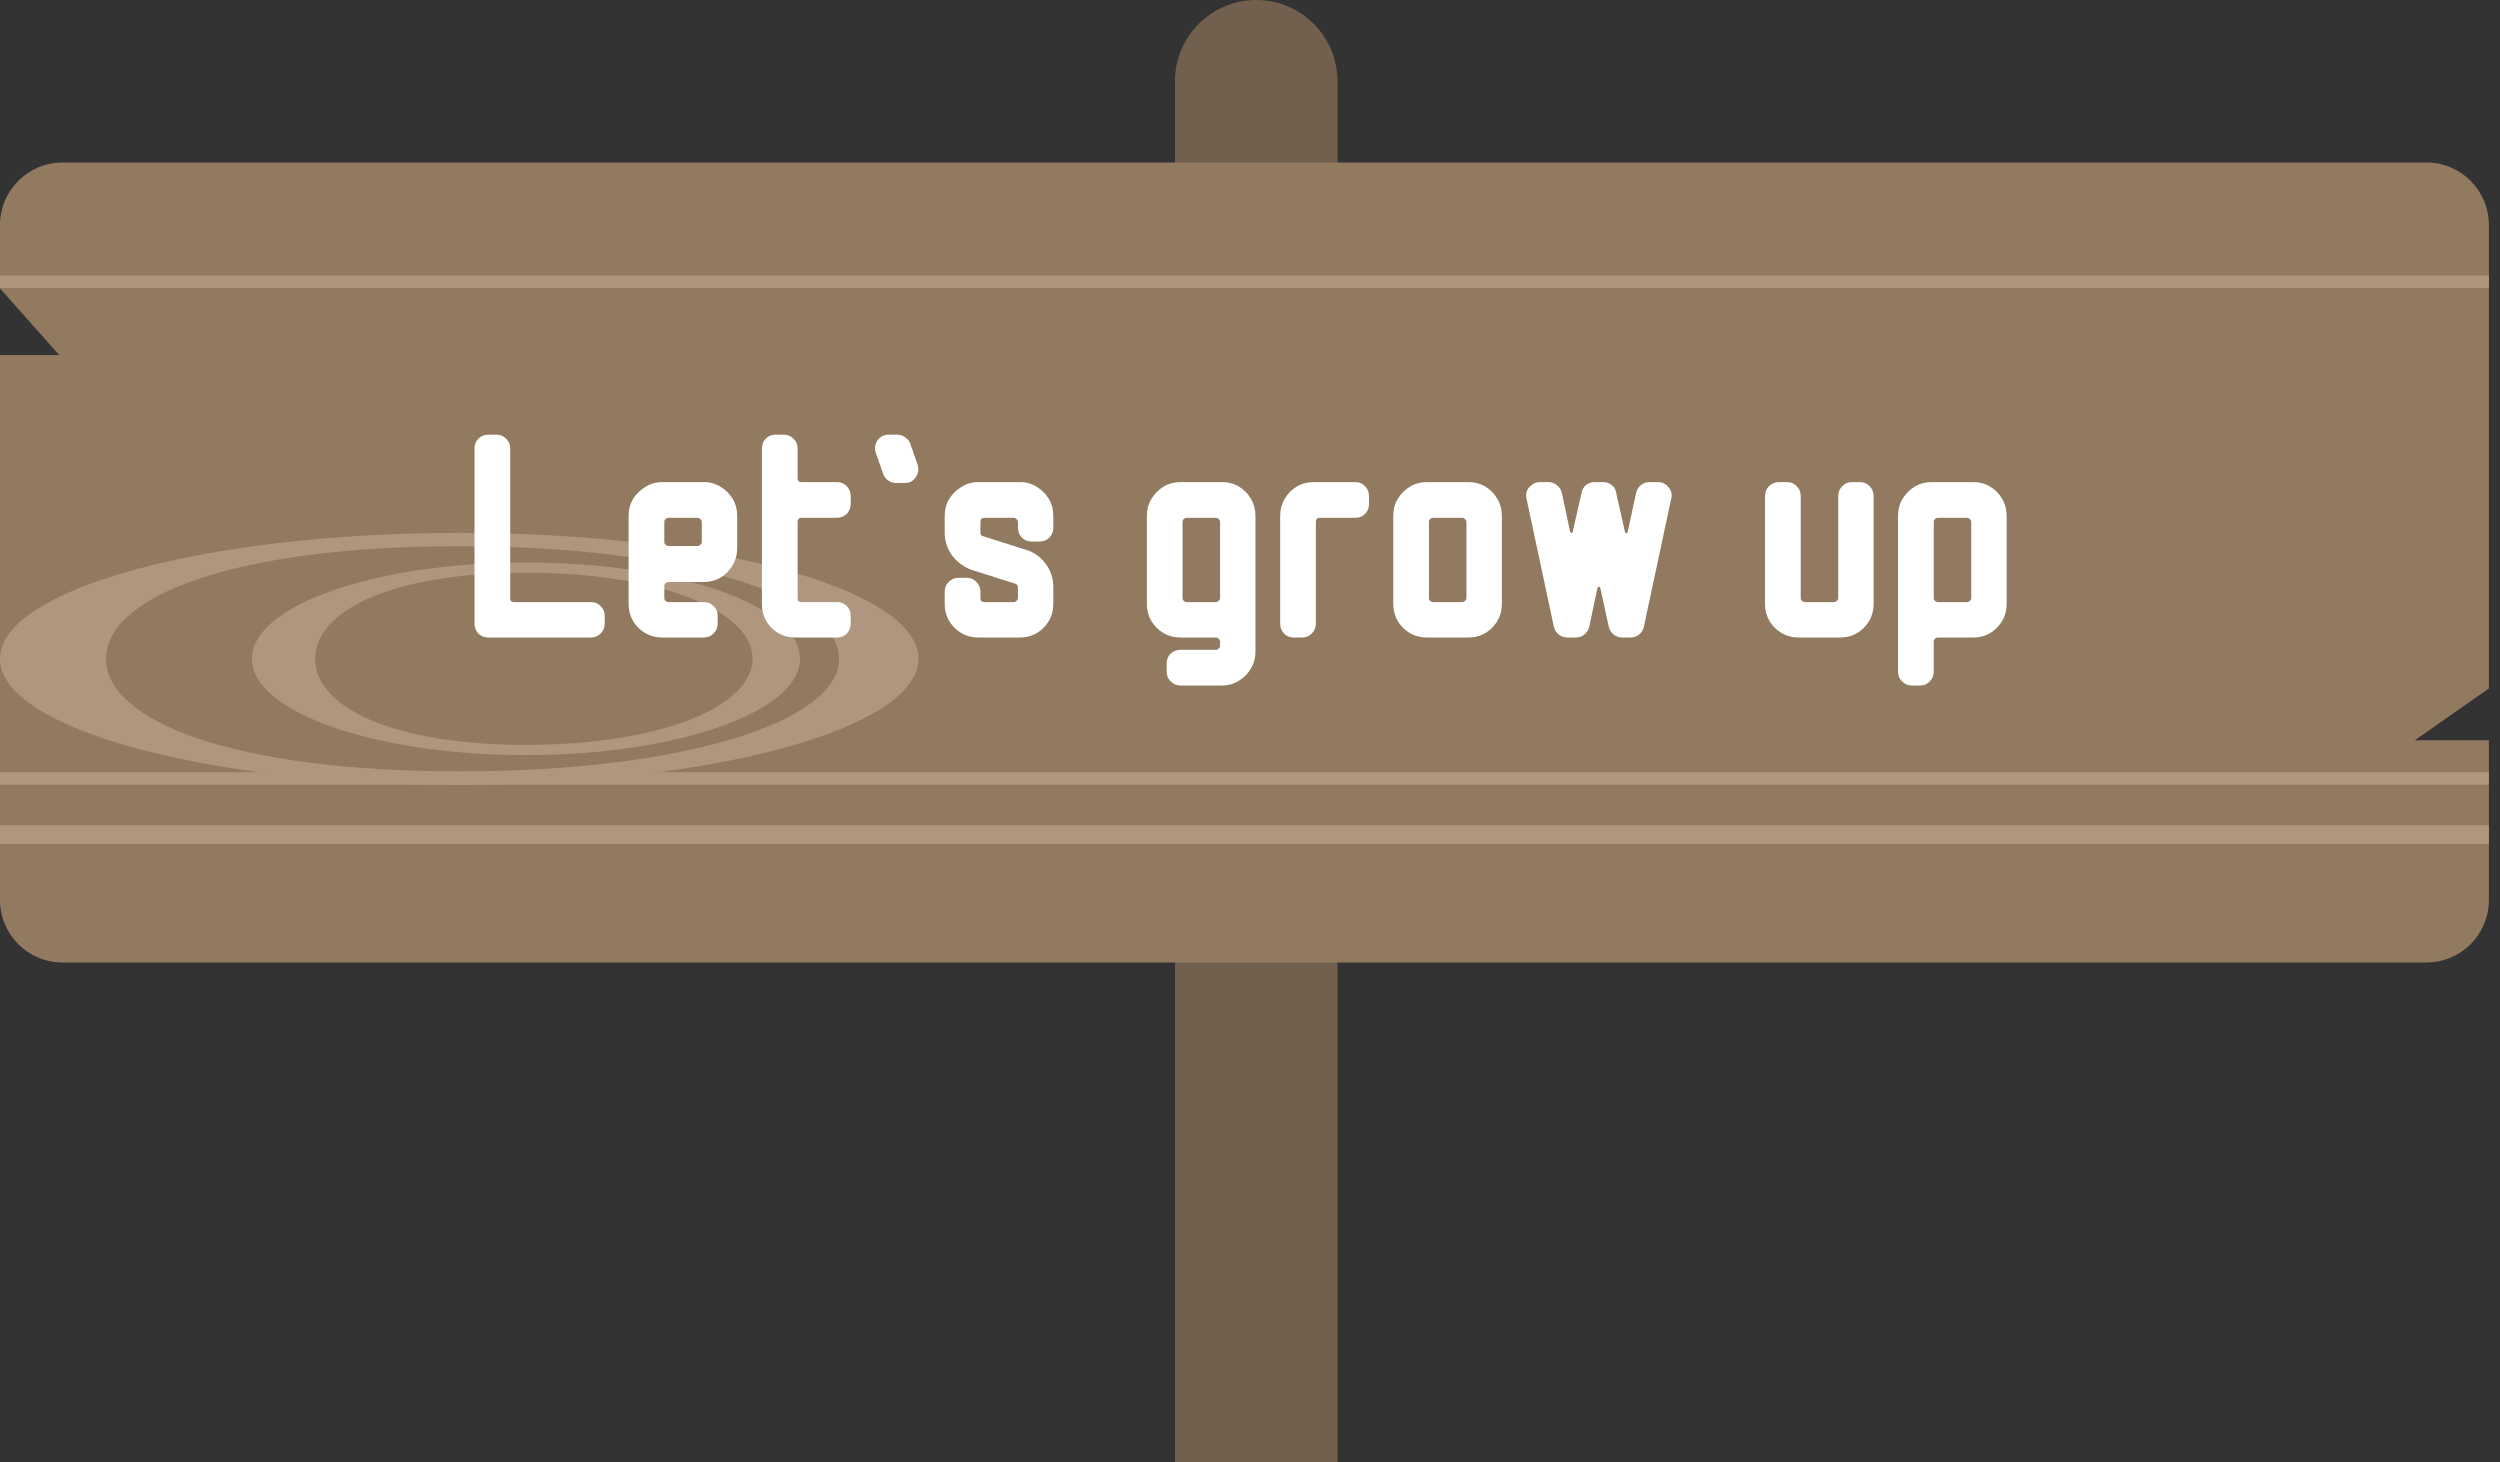 <svg width="200" height="117" viewBox="0 0 200 117" fill="none" xmlns="http://www.w3.org/2000/svg">
<rect x="0" y="0" width="200" height="117" fill="#333333" stroke="none"/>
<path d="M107 117L94 117L94 6.5C94 2.91 96.91 -8.82083e-07 100.5 -5.68249e-07V-5.68249e-07C104.09 -2.54414e-07 107 2.91 107 6.5L107 117Z" fill="#70604D"/>
<path d="M0 18C0 15.239 2.239 13 5 13H194.111C196.873 13 199.111 15.239 199.111 18V55.074L193.185 59.222H199.111V72C199.111 74.761 196.873 77 194.111 77H5C2.239 77 0 74.761 0 72V28.407H4.741L0 23.074V18Z" fill="#917A5F"/>
<line x1="6.63476e-08" y1="66.769" x2="199.111" y2="66.769" stroke="#BBA38B" stroke-opacity="0.72" stroke-width="1.5"/>
<line x1="4.42318e-08" y1="22.537" x2="199.111" y2="22.537" stroke="#BBA38B" stroke-opacity="0.72"/>
<line x1="4.42318e-08" y1="62.278" x2="199.111" y2="62.278" stroke="#BBA38B" stroke-opacity="0.72"/>
<path d="M64 52.704C64 56.958 54.183 60.407 42.074 60.407C29.965 60.407 20.148 56.958 20.148 52.704C20.148 48.449 29.965 45 42.074 45C54.183 45 64 48.449 64 52.704ZM25.208 52.704C25.208 56.507 31.249 59.59 42.074 59.59C52.899 59.59 60.205 56.507 60.205 52.704C60.205 48.9 52.899 45.817 42.074 45.817C31.249 45.817 25.208 48.9 25.208 52.704Z" fill="#AF977F"/>
<path d="M73.481 52.704C73.481 58.267 57.032 62.778 36.741 62.778C16.449 62.778 0 58.267 0 52.704C0 47.14 16.449 42.63 36.741 42.63C57.032 42.63 73.481 47.14 73.481 52.704ZM8.479 52.704C8.479 57.677 18.602 61.709 36.741 61.709C54.88 61.709 67.123 57.677 67.123 52.704C67.123 47.73 54.88 43.698 36.741 43.698C18.602 43.698 8.479 47.73 8.479 52.704Z" fill="#AF977F"/>
<path d="M48.376 49.896C48.376 50.2 48.264 50.464 48.04 50.688C47.832 50.896 47.584 51 47.296 51H39.04C38.752 51 38.496 50.896 38.272 50.688C38.064 50.464 37.96 50.2 37.96 49.896V35.88C37.96 35.56 38.064 35.296 38.272 35.088C38.496 34.88 38.752 34.776 39.04 34.776H39.712C40.016 34.776 40.272 34.88 40.48 35.088C40.704 35.296 40.816 35.56 40.816 35.88V47.856C40.816 48.064 40.912 48.168 41.104 48.168H47.296C47.584 48.168 47.832 48.272 48.04 48.48C48.264 48.688 48.376 48.952 48.376 49.272V49.896ZM58.976 43.872C58.976 44.352 58.856 44.8 58.616 45.216C58.376 45.616 58.056 45.944 57.656 46.2C57.256 46.44 56.808 46.56 56.312 46.56H53.48C53.4 46.56 53.32 46.592 53.24 46.656C53.176 46.704 53.144 46.768 53.144 46.848V47.856C53.144 47.936 53.176 48.008 53.24 48.072C53.32 48.136 53.4 48.168 53.48 48.168H56.312C56.616 48.168 56.872 48.272 57.08 48.48C57.304 48.688 57.416 48.952 57.416 49.272V49.896C57.416 50.2 57.304 50.464 57.08 50.688C56.872 50.896 56.616 51 56.312 51H52.976C52.24 51 51.608 50.744 51.08 50.232C50.552 49.704 50.288 49.064 50.288 48.312V41.256C50.288 40.76 50.408 40.312 50.648 39.912C50.904 39.512 51.232 39.192 51.632 38.952C52.032 38.696 52.48 38.568 52.976 38.568H56.312C56.808 38.568 57.256 38.696 57.656 38.952C58.056 39.192 58.376 39.512 58.616 39.912C58.856 40.312 58.976 40.76 58.976 41.256V43.872ZM56.144 43.392V41.76C56.144 41.664 56.104 41.584 56.024 41.52C55.96 41.456 55.888 41.424 55.808 41.424H53.48C53.4 41.424 53.32 41.456 53.24 41.52C53.176 41.584 53.144 41.664 53.144 41.76V43.392C53.144 43.456 53.176 43.52 53.24 43.584C53.32 43.648 53.4 43.68 53.48 43.68H55.808C55.888 43.68 55.96 43.648 56.024 43.584C56.104 43.52 56.144 43.456 56.144 43.392ZM68.057 49.896C68.057 50.2 67.953 50.464 67.745 50.688C67.537 50.896 67.281 51 66.977 51H63.617C62.881 51 62.249 50.744 61.721 50.232C61.209 49.704 60.953 49.064 60.953 48.312V35.88C60.953 35.56 61.057 35.296 61.265 35.088C61.473 34.88 61.729 34.776 62.033 34.776H62.705C63.009 34.776 63.265 34.88 63.473 35.088C63.697 35.296 63.809 35.56 63.809 35.88V38.28C63.809 38.472 63.913 38.568 64.121 38.568H66.977C67.281 38.568 67.537 38.68 67.745 38.904C67.953 39.112 68.057 39.376 68.057 39.696V40.344C68.057 40.616 67.953 40.872 67.745 41.112C67.505 41.32 67.249 41.424 66.977 41.424H64.121C63.913 41.424 63.809 41.536 63.809 41.76V47.856C63.809 48.064 63.913 48.168 64.121 48.168H66.977C67.281 48.168 67.537 48.272 67.745 48.48C67.953 48.688 68.057 48.952 68.057 49.272V49.896ZM73.407 37.176C73.519 37.56 73.471 37.888 73.263 38.16C73.071 38.48 72.775 38.64 72.375 38.64H71.655C71.447 38.64 71.239 38.568 71.031 38.424C70.839 38.28 70.711 38.104 70.647 37.896L70.071 36.24C69.943 35.904 69.983 35.568 70.191 35.232C70.415 34.928 70.711 34.776 71.079 34.776H71.799C72.023 34.776 72.231 34.848 72.423 34.992C72.615 35.12 72.751 35.296 72.831 35.52L73.407 37.176ZM84.265 48.312C84.265 49.064 84.001 49.704 83.473 50.232C82.961 50.744 82.337 51 81.601 51H78.265C77.529 51 76.897 50.744 76.369 50.232C75.841 49.704 75.577 49.064 75.577 48.312V47.328C75.577 47.024 75.681 46.768 75.889 46.56C76.113 46.336 76.377 46.224 76.681 46.224H77.353C77.657 46.224 77.913 46.336 78.121 46.56C78.329 46.768 78.433 47.024 78.433 47.328V47.856C78.433 48.064 78.545 48.168 78.769 48.168H81.097C81.177 48.168 81.249 48.136 81.313 48.072C81.393 48.008 81.433 47.936 81.433 47.856V46.968C81.433 46.84 81.369 46.752 81.241 46.704L77.761 45.6C77.121 45.376 76.593 44.992 76.177 44.448C75.777 43.904 75.577 43.288 75.577 42.6V41.256C75.577 40.76 75.697 40.312 75.937 39.912C76.193 39.512 76.521 39.192 76.921 38.952C77.321 38.696 77.769 38.568 78.265 38.568H81.601C82.097 38.568 82.545 38.696 82.945 38.952C83.345 39.192 83.665 39.512 83.905 39.912C84.145 40.312 84.265 40.76 84.265 41.256V42.216C84.265 42.52 84.161 42.784 83.953 43.008C83.745 43.216 83.489 43.32 83.185 43.32H82.513C82.209 43.32 81.953 43.216 81.745 43.008C81.537 42.784 81.433 42.52 81.433 42.216V41.76C81.433 41.664 81.393 41.584 81.313 41.52C81.249 41.456 81.177 41.424 81.097 41.424H78.769C78.545 41.424 78.433 41.536 78.433 41.76V42.6C78.433 42.76 78.497 42.856 78.625 42.888L82.105 43.992C82.761 44.2 83.281 44.576 83.665 45.12C84.065 45.664 84.265 46.28 84.265 46.968V48.312ZM100.437 52.152C100.437 52.632 100.317 53.072 100.077 53.472C99.837 53.888 99.517 54.216 99.117 54.456C98.717 54.712 98.269 54.84 97.773 54.84H94.437C94.133 54.84 93.869 54.728 93.645 54.504C93.437 54.296 93.333 54.04 93.333 53.736V53.064C93.333 52.76 93.437 52.504 93.645 52.296C93.869 52.088 94.133 51.984 94.437 51.984H97.269C97.349 51.984 97.421 51.952 97.485 51.888C97.565 51.824 97.605 51.752 97.605 51.672V51.312C97.605 51.232 97.565 51.16 97.485 51.096C97.421 51.032 97.349 51 97.269 51H94.437C93.701 51 93.069 50.744 92.541 50.232C92.013 49.704 91.749 49.064 91.749 48.312V41.256C91.749 40.76 91.869 40.312 92.109 39.912C92.365 39.496 92.693 39.168 93.093 38.928C93.493 38.688 93.941 38.568 94.437 38.568H97.773C98.269 38.568 98.717 38.688 99.117 38.928C99.517 39.168 99.837 39.496 100.077 39.912C100.317 40.312 100.437 40.76 100.437 41.256V52.152ZM97.605 47.856V41.76C97.605 41.664 97.565 41.584 97.485 41.52C97.421 41.456 97.349 41.424 97.269 41.424H94.941C94.861 41.424 94.781 41.456 94.701 41.52C94.637 41.584 94.605 41.664 94.605 41.76V47.856C94.605 47.936 94.637 48.008 94.701 48.072C94.781 48.136 94.861 48.168 94.941 48.168H97.269C97.349 48.168 97.421 48.136 97.485 48.072C97.565 48.008 97.605 47.936 97.605 47.856ZM109.518 40.344C109.518 40.648 109.414 40.904 109.206 41.112C108.998 41.32 108.742 41.424 108.438 41.424H105.582C105.374 41.424 105.27 41.536 105.27 41.76V49.896C105.27 50.2 105.158 50.464 104.934 50.688C104.726 50.896 104.47 51 104.166 51H103.494C103.19 51 102.934 50.896 102.726 50.688C102.518 50.464 102.414 50.2 102.414 49.896V41.256C102.414 40.76 102.534 40.312 102.774 39.912C103.014 39.496 103.334 39.168 103.734 38.928C104.134 38.688 104.582 38.568 105.078 38.568H108.438C108.742 38.568 108.998 38.68 109.206 38.904C109.414 39.112 109.518 39.376 109.518 39.696V40.344ZM120.148 48.312C120.148 49.064 119.884 49.704 119.356 50.232C118.844 50.744 118.22 51 117.484 51H114.148C113.412 51 112.78 50.744 112.252 50.232C111.724 49.704 111.46 49.064 111.46 48.312V41.256C111.46 40.76 111.58 40.312 111.82 39.912C112.076 39.496 112.404 39.168 112.804 38.928C113.204 38.688 113.652 38.568 114.148 38.568H117.484C117.98 38.568 118.428 38.688 118.828 38.928C119.228 39.168 119.548 39.496 119.788 39.912C120.028 40.312 120.148 40.76 120.148 41.256V48.312ZM117.316 47.856V41.76C117.316 41.664 117.276 41.584 117.196 41.52C117.132 41.456 117.06 41.424 116.98 41.424H114.652C114.572 41.424 114.492 41.456 114.412 41.52C114.348 41.584 114.316 41.664 114.316 41.76V47.856C114.316 47.936 114.348 48.008 114.412 48.072C114.492 48.136 114.572 48.168 114.652 48.168H116.98C117.06 48.168 117.132 48.136 117.196 48.072C117.276 48.008 117.316 47.936 117.316 47.856ZM133.693 39.912L131.509 50.136C131.461 50.392 131.333 50.6 131.125 50.76C130.933 50.92 130.709 51 130.453 51H129.781C129.525 51 129.293 50.92 129.085 50.76C128.893 50.6 128.765 50.392 128.701 50.136L128.029 47.064C128.013 46.984 127.973 46.944 127.909 46.944C127.845 46.944 127.805 46.984 127.789 47.064L127.141 50.136C127.077 50.392 126.949 50.6 126.757 50.76C126.565 50.92 126.333 51 126.061 51H125.389C125.133 51 124.901 50.92 124.693 50.76C124.501 50.6 124.373 50.392 124.309 50.136L122.125 39.912C122.045 39.56 122.109 39.256 122.317 39C122.573 38.712 122.861 38.568 123.181 38.568H123.877C124.133 38.568 124.357 38.648 124.549 38.808C124.757 38.968 124.893 39.184 124.957 39.456L125.605 42.528C125.621 42.592 125.653 42.624 125.701 42.624C125.765 42.624 125.805 42.592 125.821 42.528L126.517 39.456C126.565 39.184 126.685 38.968 126.877 38.808C127.085 38.648 127.317 38.568 127.573 38.568H128.269C128.509 38.568 128.733 38.648 128.941 38.808C129.149 38.968 129.269 39.184 129.301 39.456L129.997 42.552C130.013 42.616 130.045 42.648 130.093 42.648C130.157 42.648 130.197 42.616 130.213 42.552L130.885 39.456C130.949 39.184 131.077 38.968 131.269 38.808C131.477 38.648 131.709 38.568 131.965 38.568H132.661C132.981 38.568 133.261 38.712 133.501 39C133.725 39.288 133.789 39.592 133.693 39.912ZM149.89 48.312C149.89 49.064 149.626 49.704 149.098 50.232C148.586 50.744 147.962 51 147.226 51H143.89C143.154 51 142.522 50.744 141.994 50.232C141.466 49.704 141.202 49.064 141.202 48.312V39.696C141.202 39.376 141.306 39.112 141.514 38.904C141.738 38.68 142.002 38.568 142.306 38.568H142.978C143.282 38.568 143.538 38.68 143.746 38.904C143.954 39.112 144.058 39.376 144.058 39.696V47.856C144.058 47.936 144.09 48.008 144.154 48.072C144.234 48.136 144.314 48.168 144.394 48.168H146.722C146.802 48.168 146.874 48.136 146.938 48.072C147.018 48.008 147.058 47.936 147.058 47.856V39.696C147.058 39.376 147.162 39.112 147.37 38.904C147.578 38.68 147.834 38.568 148.138 38.568H148.81C149.114 38.568 149.37 38.68 149.578 38.904C149.786 39.112 149.89 39.376 149.89 39.696V48.312ZM160.531 48.312C160.531 49.064 160.267 49.704 159.739 50.232C159.227 50.744 158.603 51 157.867 51H155.035C154.955 51 154.875 51.032 154.795 51.096C154.731 51.16 154.699 51.232 154.699 51.312V53.736C154.699 54.04 154.595 54.296 154.387 54.504C154.179 54.728 153.923 54.84 153.619 54.84H152.947C152.643 54.84 152.379 54.728 152.155 54.504C151.947 54.296 151.843 54.04 151.843 53.736V41.256C151.843 40.76 151.963 40.312 152.203 39.912C152.459 39.496 152.787 39.168 153.187 38.928C153.587 38.688 154.035 38.568 154.531 38.568H157.867C158.363 38.568 158.811 38.688 159.211 38.928C159.611 39.168 159.931 39.496 160.171 39.912C160.411 40.312 160.531 40.76 160.531 41.256V48.312ZM157.699 47.856V41.76C157.699 41.664 157.659 41.584 157.579 41.52C157.515 41.456 157.443 41.424 157.363 41.424H155.035C154.955 41.424 154.875 41.456 154.795 41.52C154.731 41.584 154.699 41.664 154.699 41.76V47.856C154.699 47.936 154.731 48.008 154.795 48.072C154.875 48.136 154.955 48.168 155.035 48.168H157.363C157.443 48.168 157.515 48.136 157.579 48.072C157.659 48.008 157.699 47.936 157.699 47.856Z" fill="white"/>
</svg>
